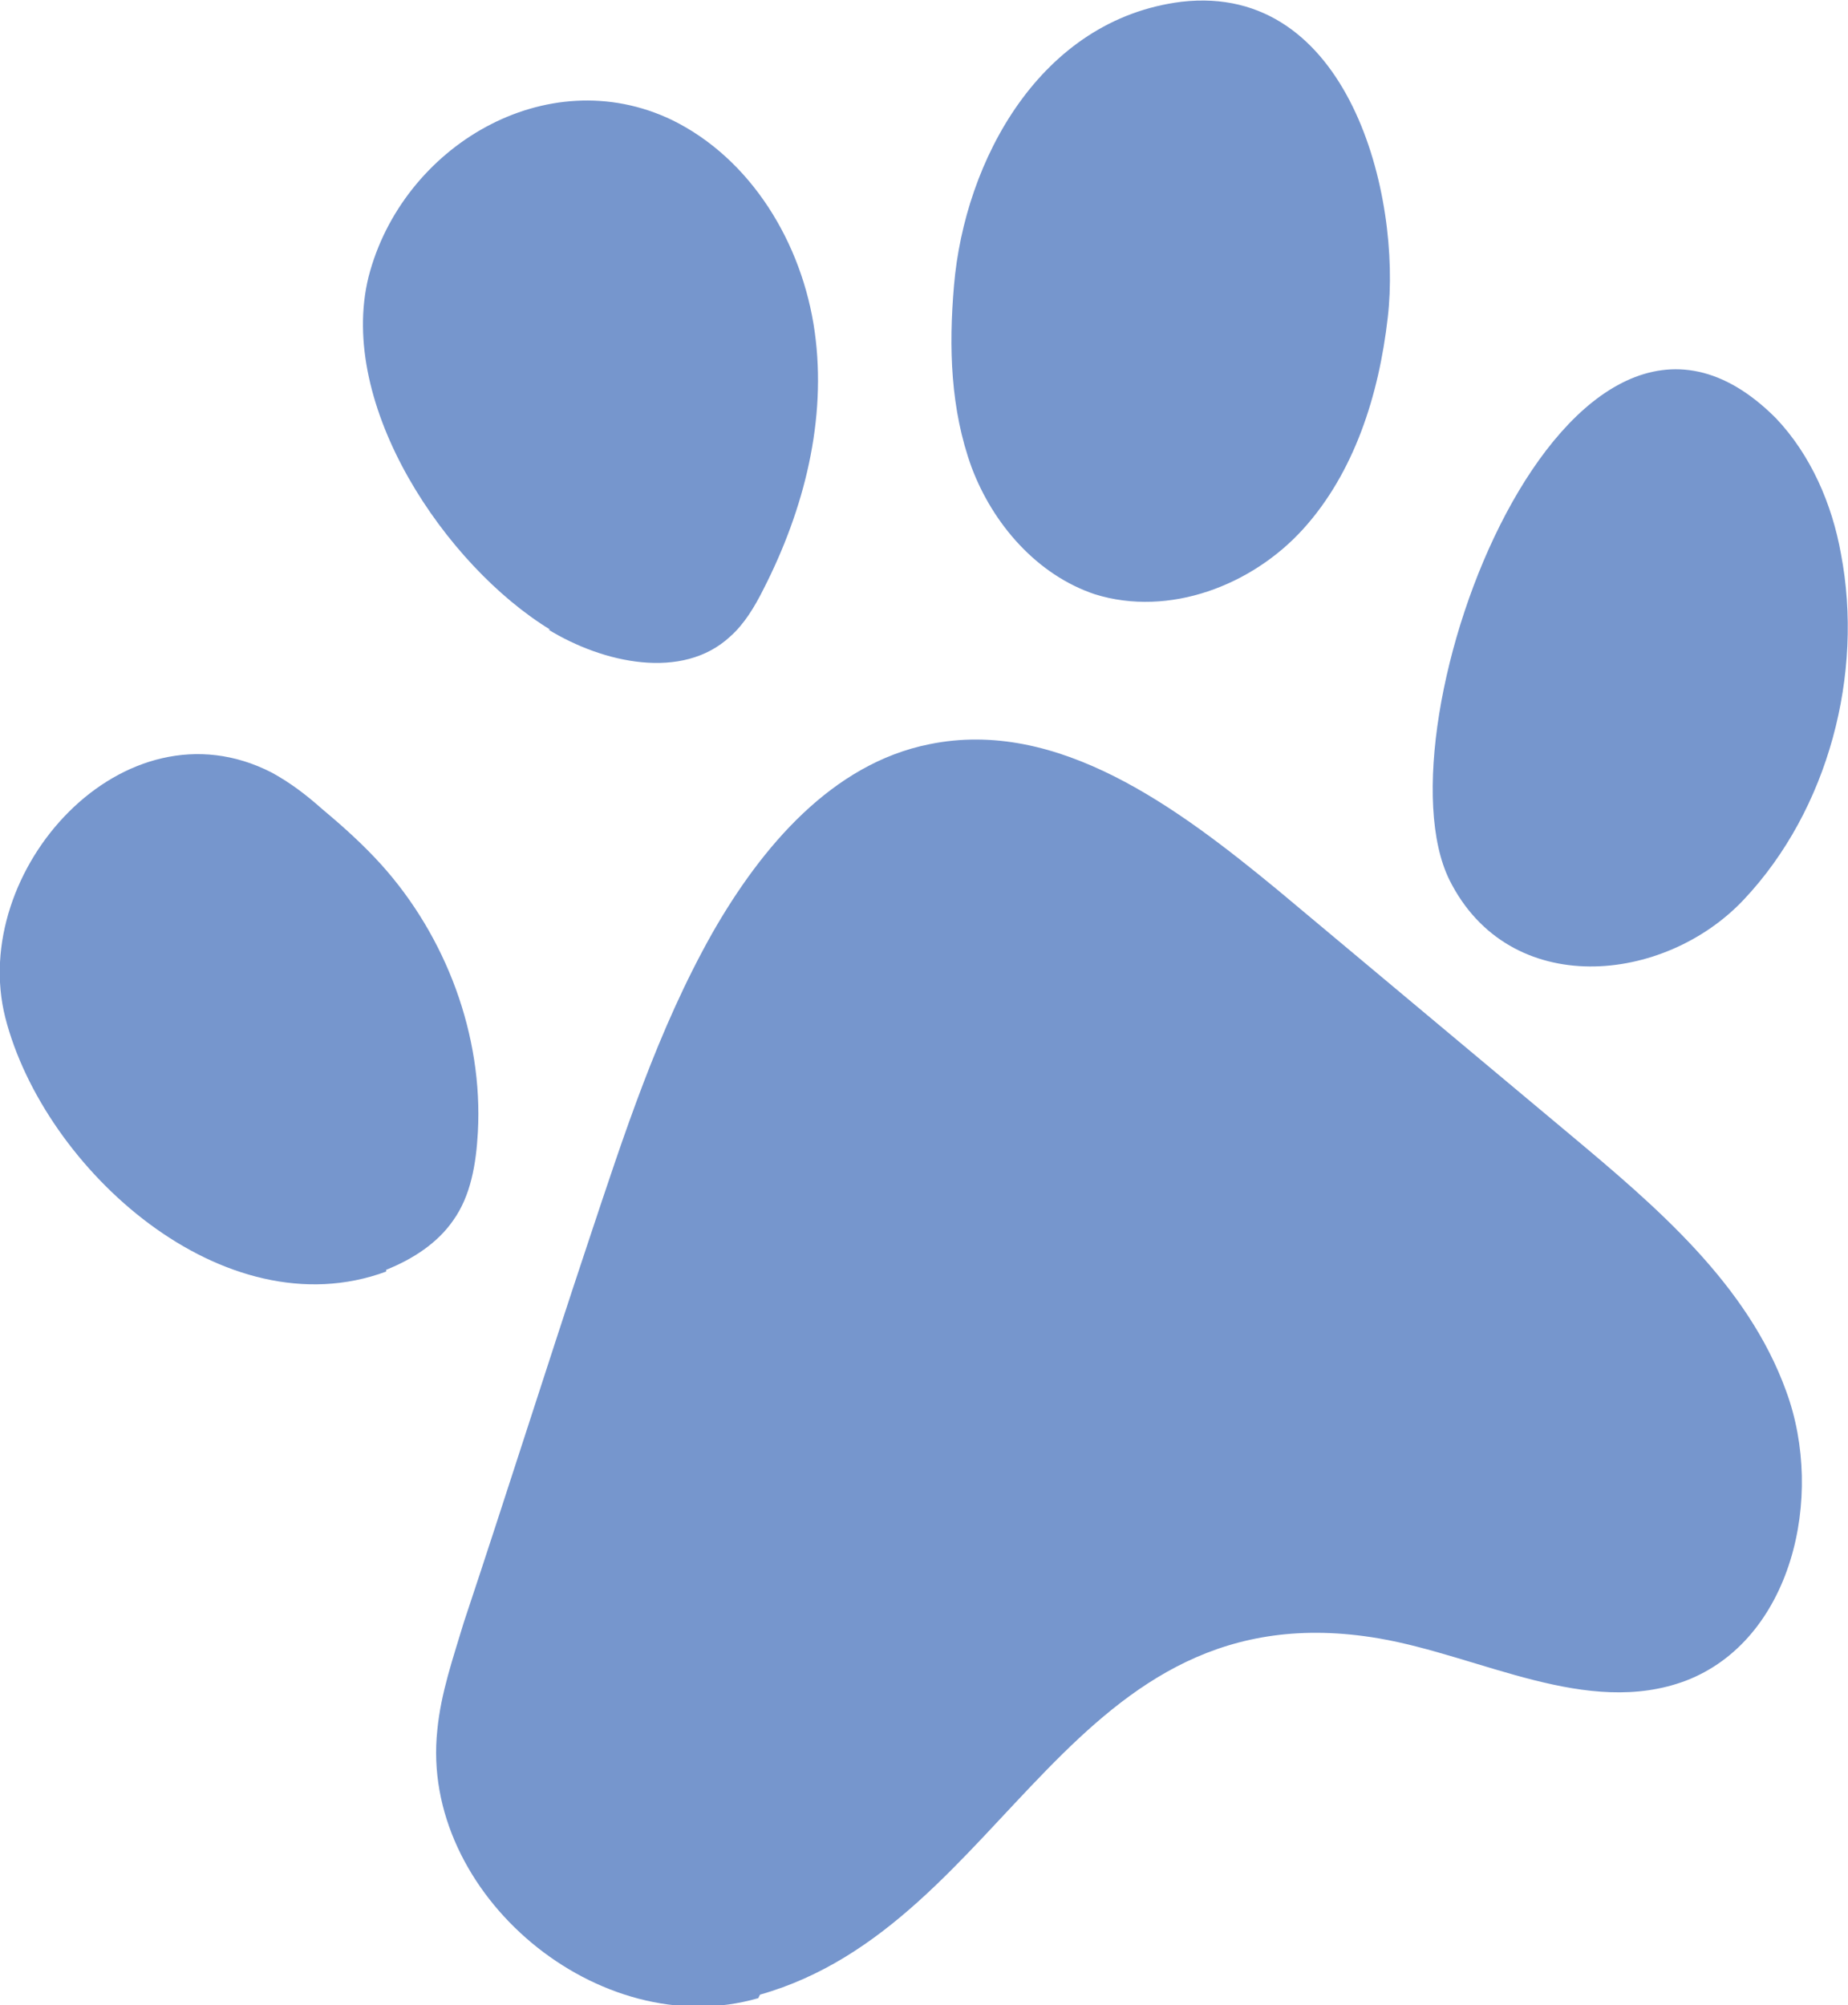 <svg xmlns="http://www.w3.org/2000/svg" id="Layer_1" version="1.1" viewBox="0 0 104.8 113.7"><defs><style>.st0{fill:#7696cd}</style></defs><path d="M43 113.3c-9 2.6-19.2-5.9-18.2-15.2.2-2.1.9-4.1 1.5-6.1 2.4-7.2 4.7-14.5 7.1-21.7 2-6 3.9-11.9 7-17.4 2.8-4.9 6.8-9.6 12.3-10.7 7.3-1.5 14.1 3.6 19.8 8.3L89 64.3c4.9 4.1 10.1 8.5 12.3 14.6 2.2 6 .3 14.1-5.7 16.4-5.6 2.1-11.6-1.4-17.4-2.4-17.6-3-21 16.2-35.1 20.2ZM21.9 72c1.5-.6 2.9-1.5 3.8-2.8 1-1.4 1.3-3.2 1.4-5 .3-5.5-1.8-11.1-5.5-15.2-1-1.1-2.1-2.1-3.3-3.1-.9-.8-1.8-1.5-2.9-2.1C7 39.5-1.8 49.4.3 57.7c2.2 8.6 12.4 17.8 21.6 14.4ZM31.1 35.7c3.1 1.9 7.6 2.9 10.3.4.8-.7 1.4-1.7 1.9-2.7 2.3-4.5 3.6-9.6 2.9-14.6-.7-5-3.6-9.8-8.1-12-7.1-3.4-15.3 1.5-17.2 8.9-1.8 7.3 4.4 16.4 10.3 20ZM54.1 16.2c-.3 3.5-.2 7 1 10.3 1.2 3.2 3.7 6.1 7 7.2 4.2 1.3 8.9-.5 11.8-3.7s4.3-7.6 4.8-12C79.5 11.1 76.5-1 67 .1c-8 1-12.3 9-12.9 16.1ZM100.7 23.7c2 2.1 3.2 4.9 3.7 7.7 1.3 6.8-.7 14.5-5.5 19.6-4.5 4.8-13.3 5.7-16.7-1.1-4.3-8.7 6.7-38 18.5-26.2Z" class="st0"/></svg>